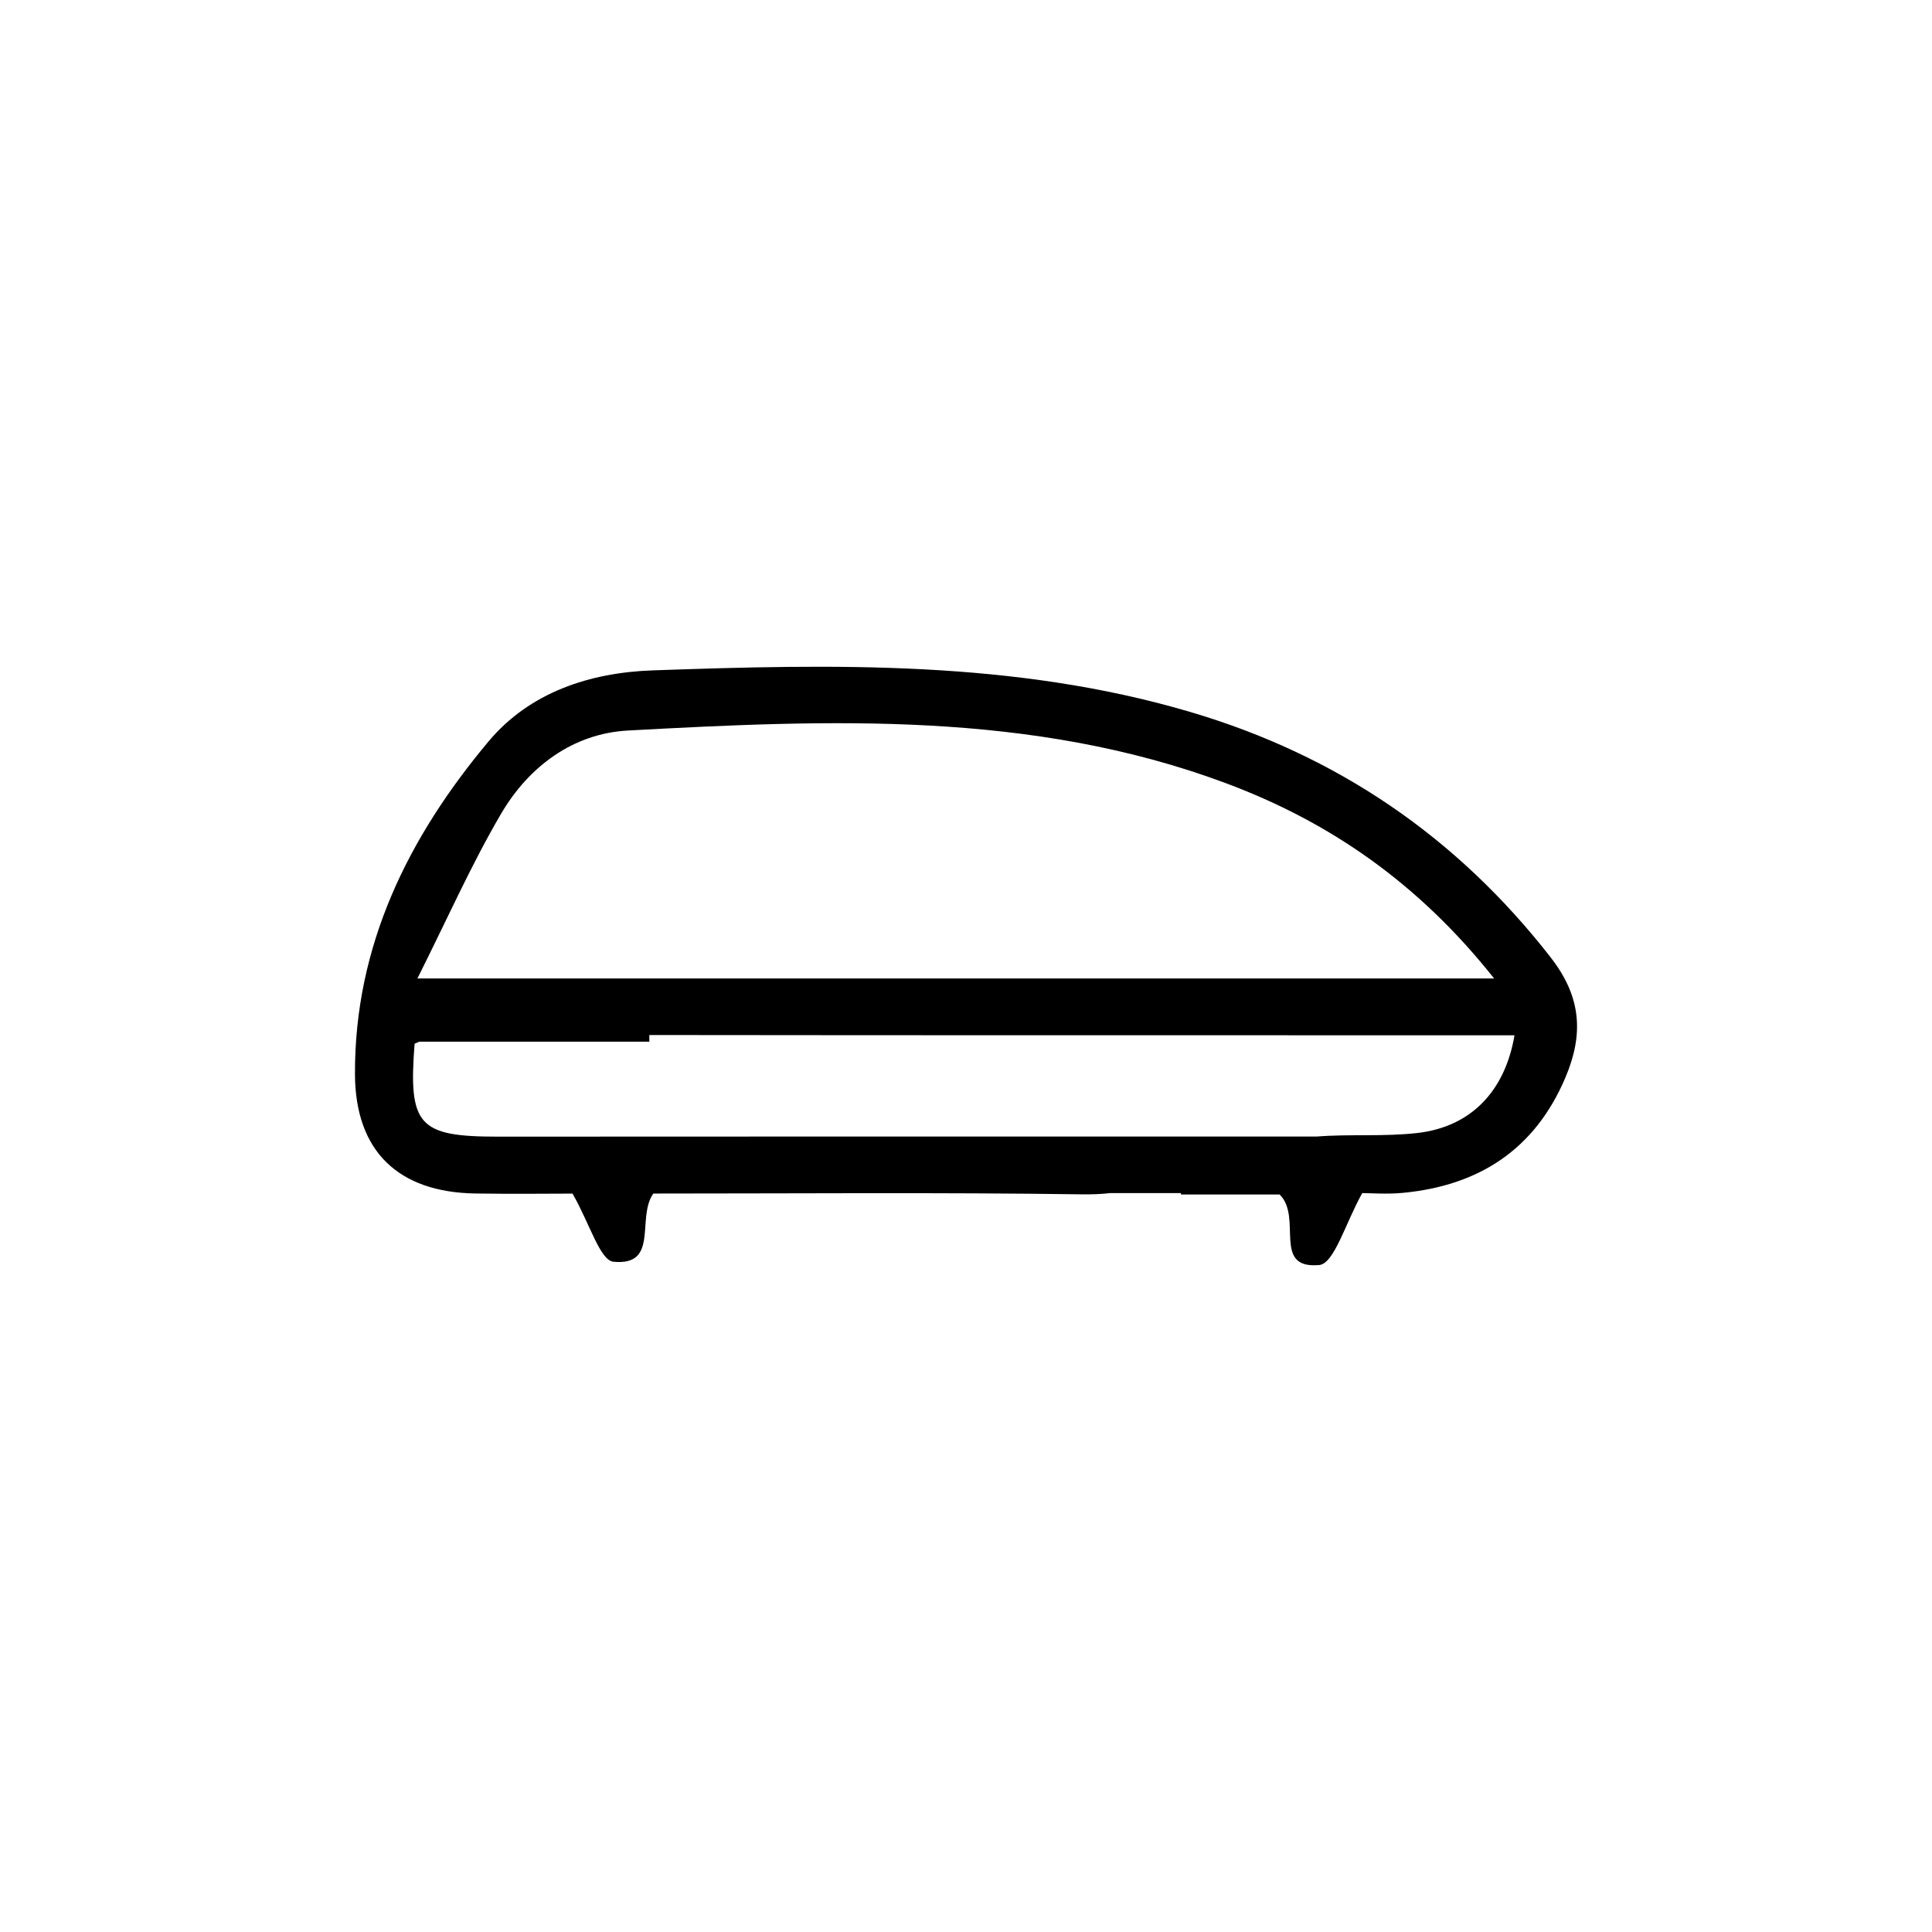 <?xml version="1.0" encoding="UTF-8"?>
<svg id="Laag_1" xmlns="http://www.w3.org/2000/svg" viewBox="0 0 1080 1080">
  <path d="M866.91,535.28c-52.66-67.63-119.69-113.09-201.38-137.24-98.48-29.12-199.64-26.82-300.66-23.3-35.05,1.22-68.7,12.19-91.77,39.72-44.82,53.5-74.94,114.1-74.67,185.98.16,42.96,24.06,66.04,67.28,66.73,20.57.33,41.16.06,54.34.06,9.75,17.05,15.36,37.34,22.87,38.08,25.76,2.51,12.7-24.64,22.29-38.11,79.55,0,159.68-.69,239.78.44,5.44.08,10.64-.12,15.6-.7h39.58c0,.27,0,.52,0,.79h55.15c13.05,12.84-4.53,41.83,22.13,39.43,8.44-.76,14.86-23.99,24.07-40.22,4.39,0,13.59.73,22.63-.12,42.51-4.03,73.81-24.18,90.88-64.36,10.19-24,9.22-44.89-8.12-67.16ZM280.14,454.84c15.46-26.38,40.26-44.81,70.84-46.47,112.64-6.11,225.62-11.08,334.17,29.39,58.17,21.69,107.79,55.9,150.06,109.2H233.34c16.68-33.23,30.11-63.64,46.8-92.13ZM792.58,633.32c-18.67,2.19-37.79.53-56.55,2.01h-145.6c-104.04-.03-208.09.03-312.13.06-44.44.01-50.08-6.29-46.54-51.94.87-.38,1.74-.77,2.6-1.15h128.61v-3.72c152.09.18,304.18.14,456.28.14,9.02,0,18.05,0,27.37,0-5.29,31.19-24.27,51.1-54.04,54.6Z"/>
</svg>